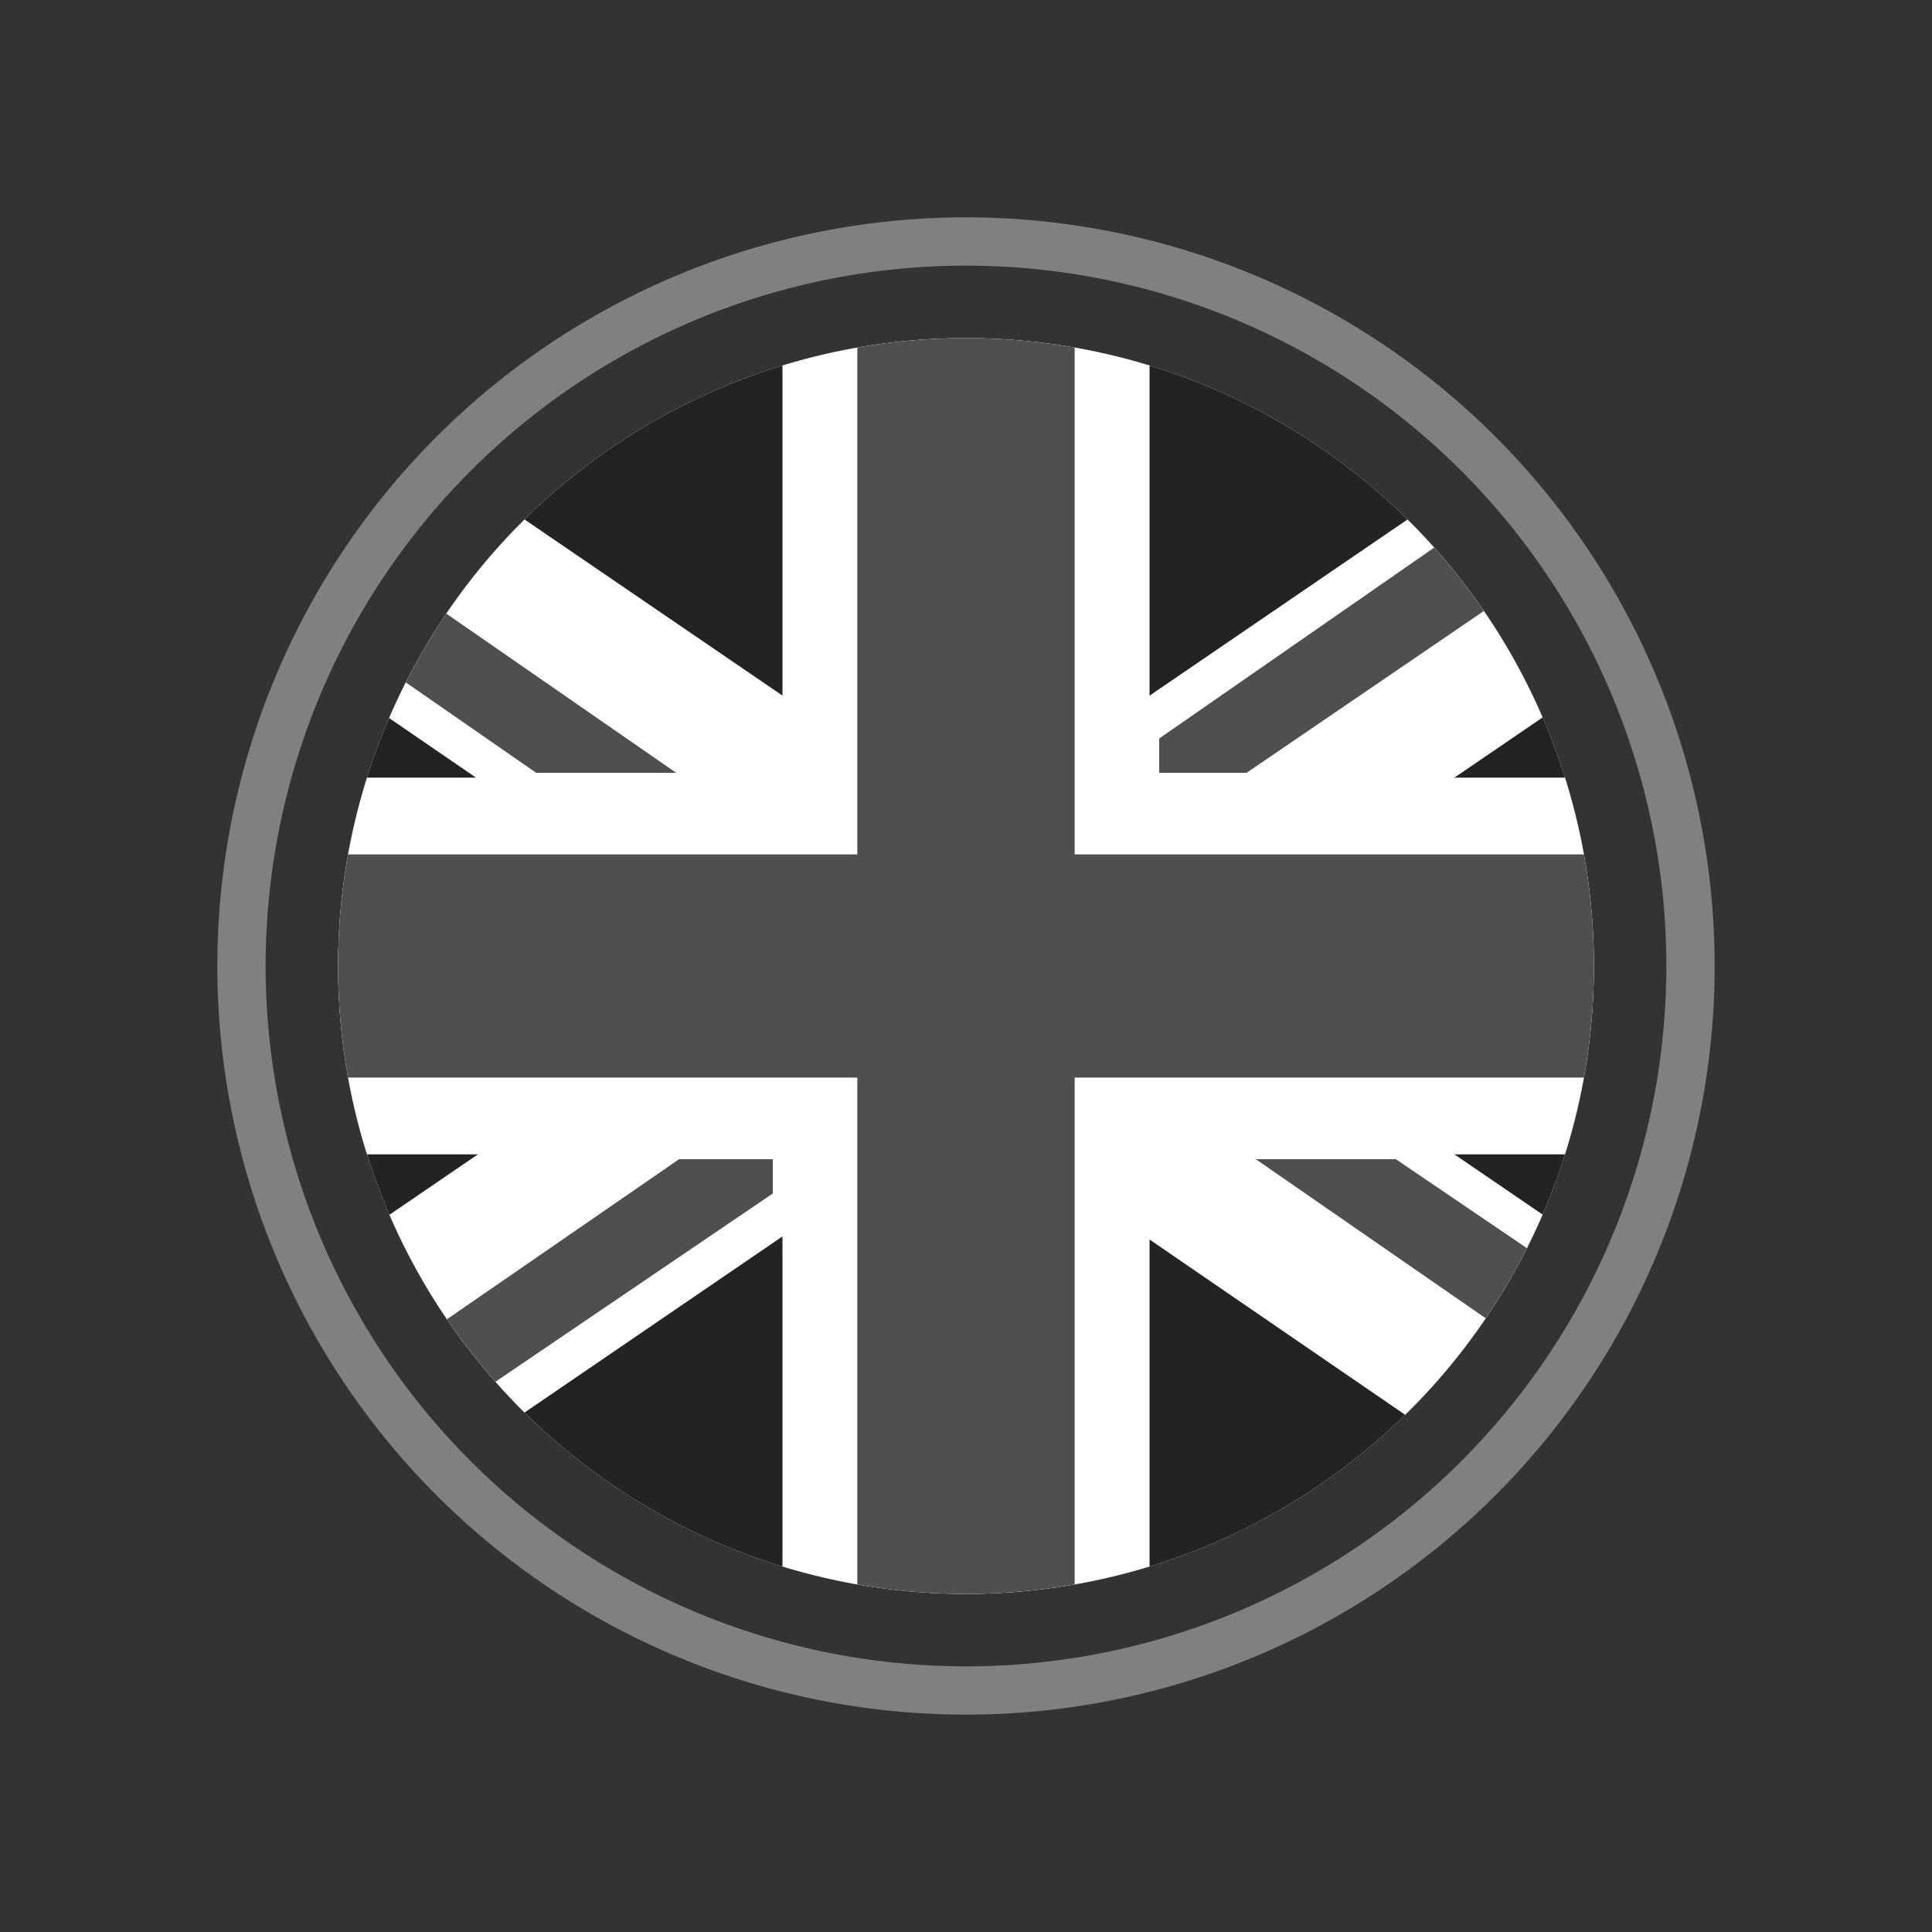 <svg id="Layer_1" data-name="Layer 1" xmlns="http://www.w3.org/2000/svg" xmlns:xlink="http://www.w3.org/1999/xlink" viewBox="0 0 40 40"><rect x="0" y="0" width="40" height="40" fill="#333333" stroke="none"/><defs><style>.cls-1{fill:#fff;}.cls-2{fill:#111;fill-opacity:0;opacity:0.6;isolation:isolate;}.cls-3{fill:none;stroke:gray;}.cls-4{clip-path:url(#clip-path);}.cls-5{fill:#232323;}.cls-6{fill:#4f4f4f;}</style><clipPath id="clip-path" transform="translate(4 4)"><circle id="_Ellipse_" data-name="&lt;Ellipse&gt;" class="cls-1" cx="16" cy="16" r="13"/></clipPath></defs><title>flag_EN_G</title><g id="Settings"><g id="Flags-icons"><g id="flag_EN_G" data-name="flag EN G"><rect id="boundingbox" class="cls-2" width="40" height="40"/><path id="Shape" class="cls-3" d="M16,1A15,15,0,1,0,31,16,15,15,0,0,0,16,1h0Z" transform="translate(4 4)"/></g></g></g><circle id="_Ellipse_2" data-name="&lt;Ellipse&gt;" class="cls-1" cx="20" cy="20" r="13"/><g class="cls-4"><rect class="cls-5" x="3.92" y="7" width="32.08" height="26"/><polygon class="cls-1" points="36 16.1 23.8 16.1 23.8 7 16.2 7 16.2 16.1 3.92 16.1 3.92 23.9 16.2 23.9 16.2 33 23.8 33 23.8 23.9 36 23.9 36 16.1"/><polygon class="cls-1" points="36 27.92 5.36 7 3.92 7 3.92 12.03 34.5 33 36 33 36 27.92"/><polygon class="cls-1" points="36 7 34.64 7 3.92 27.98 3.92 33 5.36 33 36 12.08 36 7"/><polygon class="cls-6" points="36 17.69 22.25 17.69 22.25 7 17.75 7 17.75 17.69 3.92 17.69 3.92 22.31 17.75 22.31 17.75 33 22.25 33 22.25 22.31 36 22.31 36 17.69"/><polygon class="cls-6" points="36 28.82 28.9 24 26 24 36 30.92 36 28.82"/><polygon class="cls-6" points="36 7 35.94 7 24 15.29 24 16 25.81 16 36 9.05 36 7"/><polygon class="cls-6" points="14.06 24 3.92 30.99 3.92 32.91 16 24.71 16 24 14.06 24"/><polygon class="cls-6" points="3.92 9.02 3.92 11.02 11.1 16 14 16 3.92 9.02"/></g></svg>